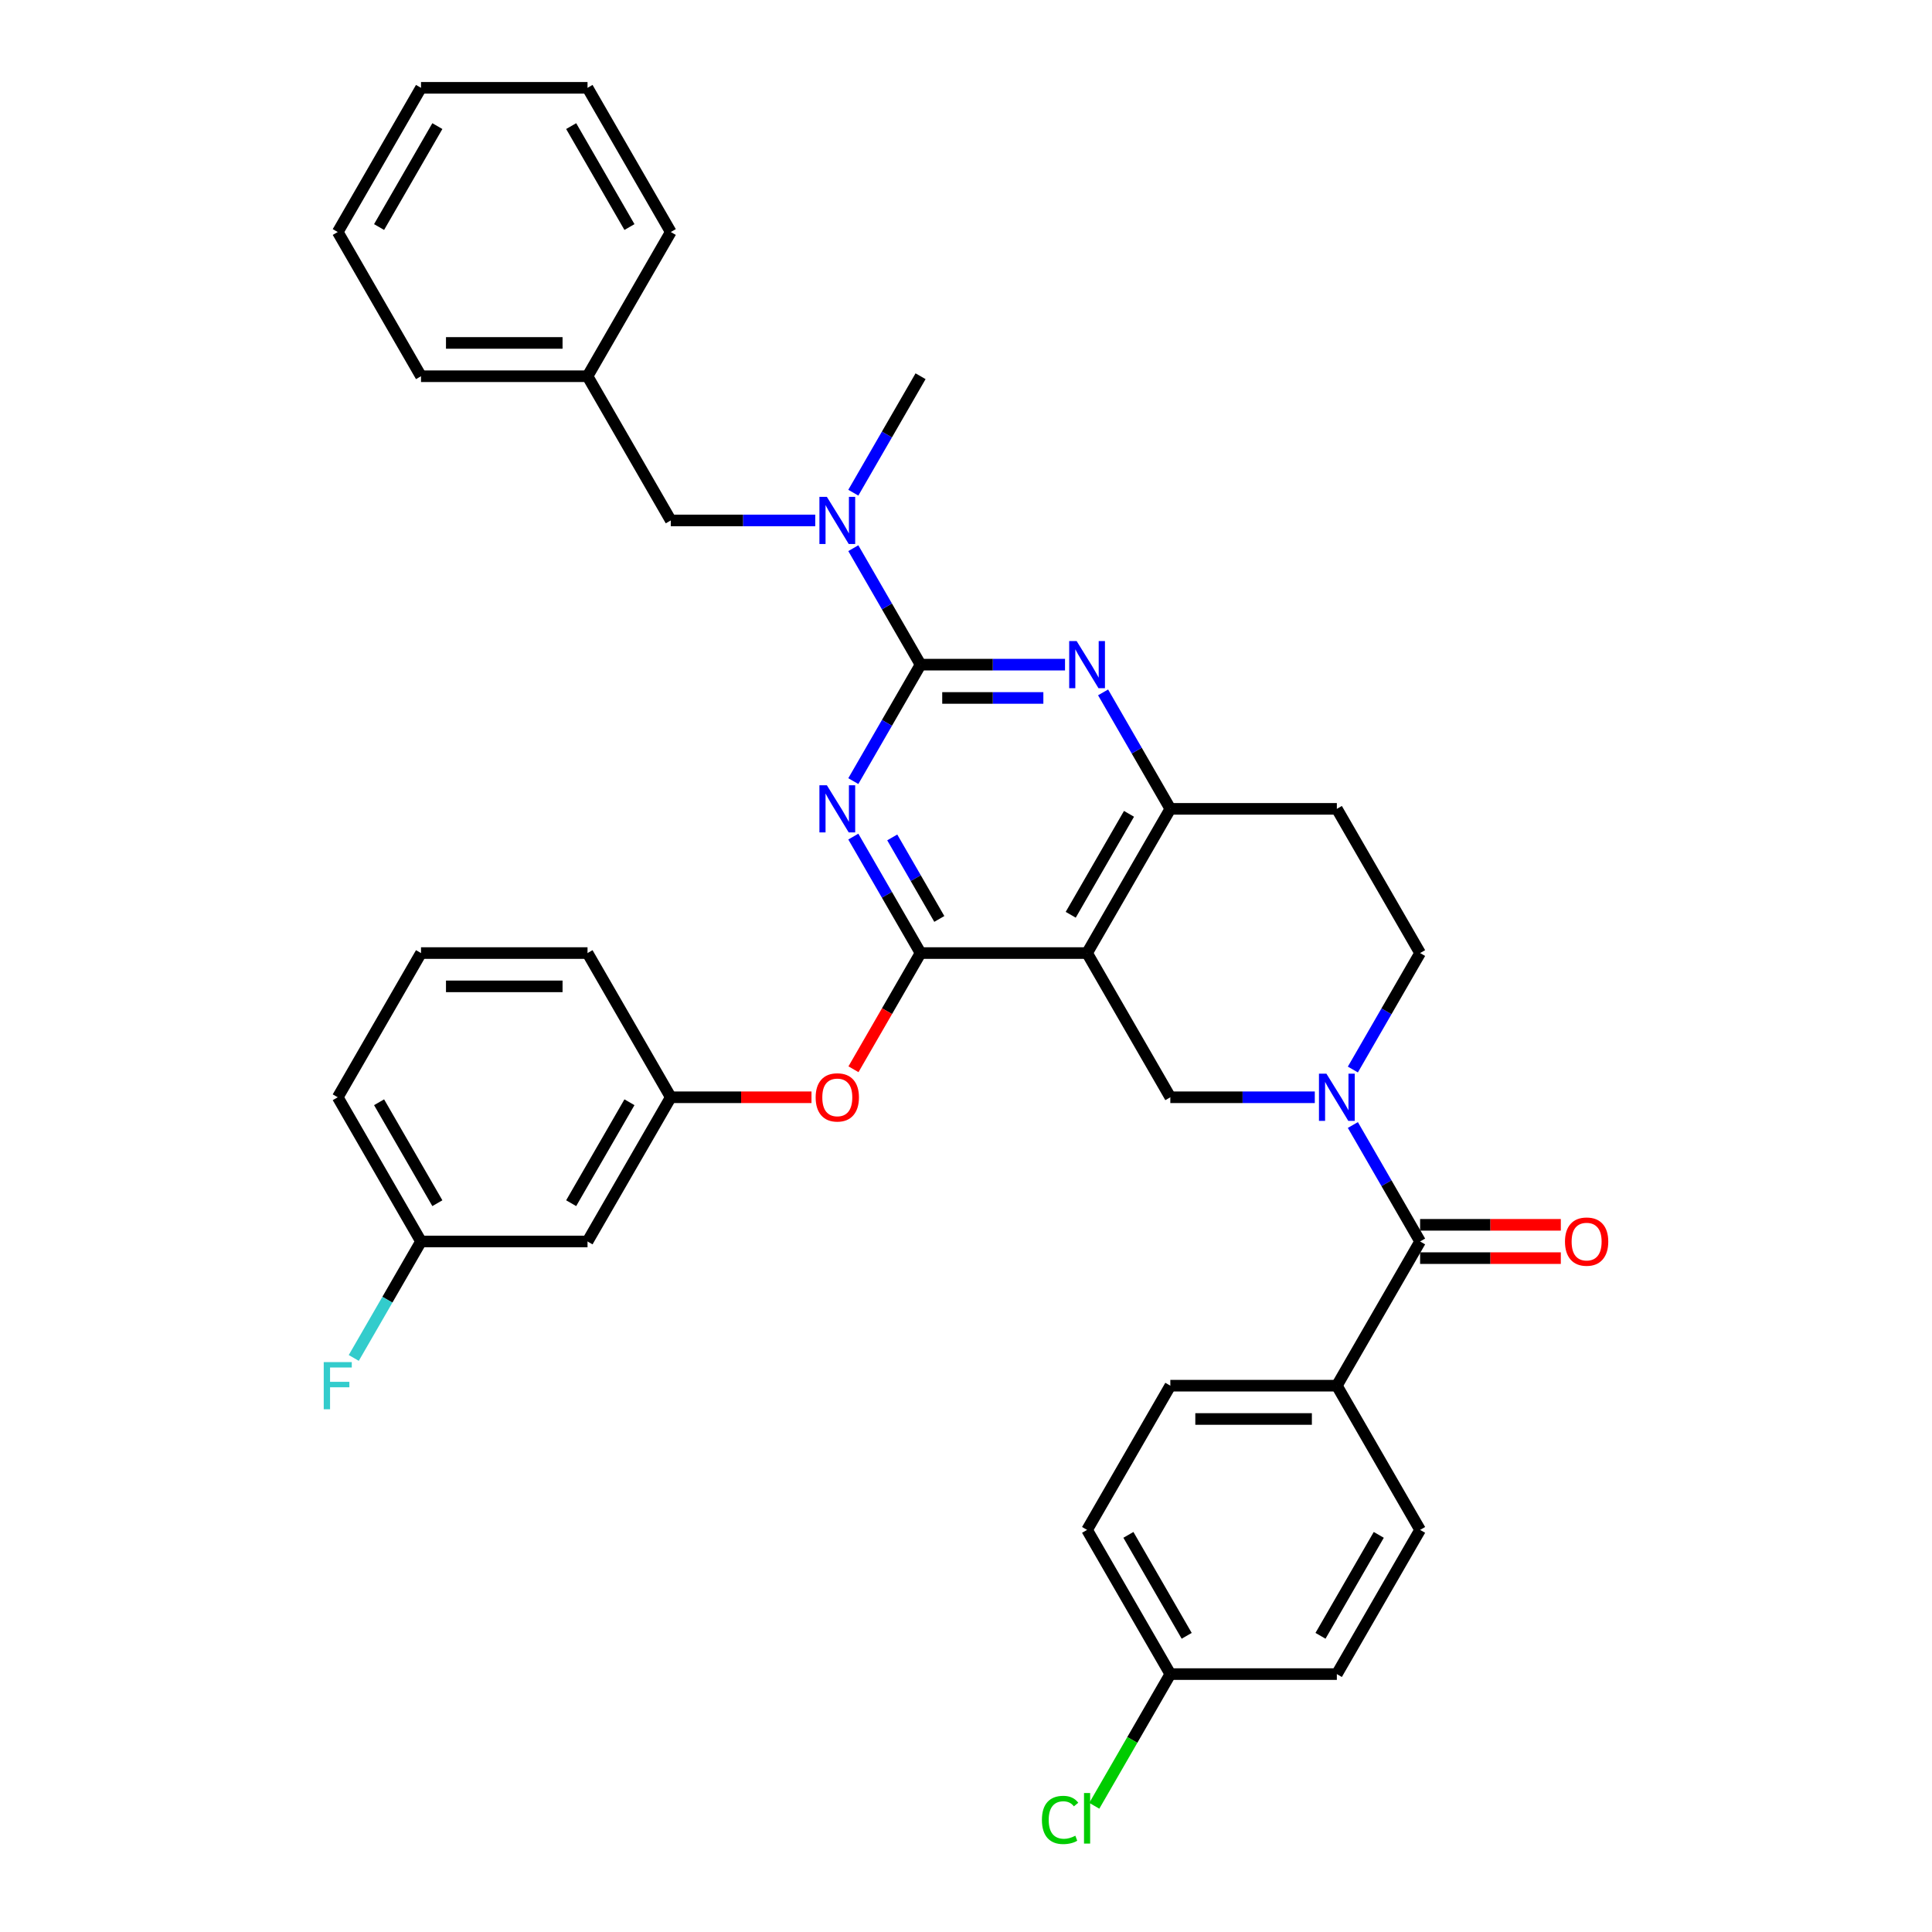 <?xml version='1.0' encoding='iso-8859-1'?>
<svg version='1.1' baseProfile='full'
              xmlns='http://www.w3.org/2000/svg'
                      xmlns:rdkit='http://www.rdkit.org/xml'
                      xmlns:xlink='http://www.w3.org/1999/xlink'
                  xml:space='preserve'
width='1000px' height='1000px' viewBox='0 0 1000 1000'>
<!-- END OF HEADER -->
<rect style='opacity:1.0;fill:#FFFFFF;stroke:none' width='1000' height='1000' x='0' y='0'> </rect>
<path class='bond-0' d='M 700.241,553.586 L 717.643,523.444' style='fill:none;fill-rule:evenodd;stroke:#0000FF;stroke-width:6px;stroke-linecap:butt;stroke-linejoin:miter;stroke-opacity:1' />
<path class='bond-0' d='M 717.643,523.444 L 735.045,493.303' style='fill:none;fill-rule:evenodd;stroke:#000000;stroke-width:6px;stroke-linecap:butt;stroke-linejoin:miter;stroke-opacity:1' />
<path class='bond-1' d='M 680.539,567.945 L 643.15,567.945' style='fill:none;fill-rule:evenodd;stroke:#0000FF;stroke-width:6px;stroke-linecap:butt;stroke-linejoin:miter;stroke-opacity:1' />
<path class='bond-1' d='M 643.15,567.945 L 605.762,567.945' style='fill:none;fill-rule:evenodd;stroke:#000000;stroke-width:6px;stroke-linecap:butt;stroke-linejoin:miter;stroke-opacity:1' />
<path class='bond-2' d='M 700.241,582.304 L 717.643,612.445' style='fill:none;fill-rule:evenodd;stroke:#0000FF;stroke-width:6px;stroke-linecap:butt;stroke-linejoin:miter;stroke-opacity:1' />
<path class='bond-2' d='M 717.643,612.445 L 735.045,642.586' style='fill:none;fill-rule:evenodd;stroke:#000000;stroke-width:6px;stroke-linecap:butt;stroke-linejoin:miter;stroke-opacity:1' />
<path class='bond-3' d='M 735.045,493.303 L 691.95,418.662' style='fill:none;fill-rule:evenodd;stroke:#000000;stroke-width:6px;stroke-linecap:butt;stroke-linejoin:miter;stroke-opacity:1' />
<path class='bond-4' d='M 691.95,418.662 L 605.762,418.662' style='fill:none;fill-rule:evenodd;stroke:#000000;stroke-width:6px;stroke-linecap:butt;stroke-linejoin:miter;stroke-opacity:1' />
<path class='bond-5' d='M 605.762,567.945 L 562.668,493.303' style='fill:none;fill-rule:evenodd;stroke:#000000;stroke-width:6px;stroke-linecap:butt;stroke-linejoin:miter;stroke-opacity:1' />
<path class='bond-6' d='M 562.668,493.303 L 605.762,418.662' style='fill:none;fill-rule:evenodd;stroke:#000000;stroke-width:6px;stroke-linecap:butt;stroke-linejoin:miter;stroke-opacity:1' />
<path class='bond-6' d='M 554.204,473.488 L 584.369,421.239' style='fill:none;fill-rule:evenodd;stroke:#000000;stroke-width:6px;stroke-linecap:butt;stroke-linejoin:miter;stroke-opacity:1' />
<path class='bond-7' d='M 562.668,493.303 L 476.479,493.303' style='fill:none;fill-rule:evenodd;stroke:#000000;stroke-width:6px;stroke-linecap:butt;stroke-linejoin:miter;stroke-opacity:1' />
<path class='bond-8' d='M 605.762,418.662 L 588.36,388.521' style='fill:none;fill-rule:evenodd;stroke:#000000;stroke-width:6px;stroke-linecap:butt;stroke-linejoin:miter;stroke-opacity:1' />
<path class='bond-8' d='M 588.36,388.521 L 570.958,358.379' style='fill:none;fill-rule:evenodd;stroke:#0000FF;stroke-width:6px;stroke-linecap:butt;stroke-linejoin:miter;stroke-opacity:1' />
<path class='bond-9' d='M 551.256,344.02 L 513.868,344.02' style='fill:none;fill-rule:evenodd;stroke:#0000FF;stroke-width:6px;stroke-linecap:butt;stroke-linejoin:miter;stroke-opacity:1' />
<path class='bond-9' d='M 513.868,344.02 L 476.479,344.02' style='fill:none;fill-rule:evenodd;stroke:#000000;stroke-width:6px;stroke-linecap:butt;stroke-linejoin:miter;stroke-opacity:1' />
<path class='bond-9' d='M 540.04,361.258 L 513.868,361.258' style='fill:none;fill-rule:evenodd;stroke:#0000FF;stroke-width:6px;stroke-linecap:butt;stroke-linejoin:miter;stroke-opacity:1' />
<path class='bond-9' d='M 513.868,361.258 L 487.696,361.258' style='fill:none;fill-rule:evenodd;stroke:#000000;stroke-width:6px;stroke-linecap:butt;stroke-linejoin:miter;stroke-opacity:1' />
<path class='bond-10' d='M 476.479,344.02 L 459.077,374.161' style='fill:none;fill-rule:evenodd;stroke:#000000;stroke-width:6px;stroke-linecap:butt;stroke-linejoin:miter;stroke-opacity:1' />
<path class='bond-10' d='M 459.077,374.161 L 441.675,404.303' style='fill:none;fill-rule:evenodd;stroke:#0000FF;stroke-width:6px;stroke-linecap:butt;stroke-linejoin:miter;stroke-opacity:1' />
<path class='bond-11' d='M 476.479,344.02 L 459.077,313.879' style='fill:none;fill-rule:evenodd;stroke:#000000;stroke-width:6px;stroke-linecap:butt;stroke-linejoin:miter;stroke-opacity:1' />
<path class='bond-11' d='M 459.077,313.879 L 441.675,283.738' style='fill:none;fill-rule:evenodd;stroke:#0000FF;stroke-width:6px;stroke-linecap:butt;stroke-linejoin:miter;stroke-opacity:1' />
<path class='bond-12' d='M 441.675,433.021 L 459.077,463.162' style='fill:none;fill-rule:evenodd;stroke:#0000FF;stroke-width:6px;stroke-linecap:butt;stroke-linejoin:miter;stroke-opacity:1' />
<path class='bond-12' d='M 459.077,463.162 L 476.479,493.303' style='fill:none;fill-rule:evenodd;stroke:#000000;stroke-width:6px;stroke-linecap:butt;stroke-linejoin:miter;stroke-opacity:1' />
<path class='bond-12' d='M 461.824,433.444 L 474.005,454.543' style='fill:none;fill-rule:evenodd;stroke:#0000FF;stroke-width:6px;stroke-linecap:butt;stroke-linejoin:miter;stroke-opacity:1' />
<path class='bond-12' d='M 474.005,454.543 L 486.187,475.642' style='fill:none;fill-rule:evenodd;stroke:#000000;stroke-width:6px;stroke-linecap:butt;stroke-linejoin:miter;stroke-opacity:1' />
<path class='bond-13' d='M 476.479,493.303 L 459.117,523.375' style='fill:none;fill-rule:evenodd;stroke:#000000;stroke-width:6px;stroke-linecap:butt;stroke-linejoin:miter;stroke-opacity:1' />
<path class='bond-13' d='M 459.117,523.375 L 441.755,553.448' style='fill:none;fill-rule:evenodd;stroke:#FF0000;stroke-width:6px;stroke-linecap:butt;stroke-linejoin:miter;stroke-opacity:1' />
<path class='bond-14' d='M 421.974,269.379 L 384.585,269.379' style='fill:none;fill-rule:evenodd;stroke:#0000FF;stroke-width:6px;stroke-linecap:butt;stroke-linejoin:miter;stroke-opacity:1' />
<path class='bond-14' d='M 384.585,269.379 L 347.196,269.379' style='fill:none;fill-rule:evenodd;stroke:#000000;stroke-width:6px;stroke-linecap:butt;stroke-linejoin:miter;stroke-opacity:1' />
<path class='bond-15' d='M 441.675,255.02 L 459.077,224.879' style='fill:none;fill-rule:evenodd;stroke:#0000FF;stroke-width:6px;stroke-linecap:butt;stroke-linejoin:miter;stroke-opacity:1' />
<path class='bond-15' d='M 459.077,224.879 L 476.479,194.737' style='fill:none;fill-rule:evenodd;stroke:#000000;stroke-width:6px;stroke-linecap:butt;stroke-linejoin:miter;stroke-opacity:1' />
<path class='bond-16' d='M 691.95,717.227 L 605.762,717.227' style='fill:none;fill-rule:evenodd;stroke:#000000;stroke-width:6px;stroke-linecap:butt;stroke-linejoin:miter;stroke-opacity:1' />
<path class='bond-16' d='M 679.022,734.465 L 618.69,734.465' style='fill:none;fill-rule:evenodd;stroke:#000000;stroke-width:6px;stroke-linecap:butt;stroke-linejoin:miter;stroke-opacity:1' />
<path class='bond-17' d='M 691.95,717.227 L 735.045,791.869' style='fill:none;fill-rule:evenodd;stroke:#000000;stroke-width:6px;stroke-linecap:butt;stroke-linejoin:miter;stroke-opacity:1' />
<path class='bond-18' d='M 691.95,717.227 L 735.045,642.586' style='fill:none;fill-rule:evenodd;stroke:#000000;stroke-width:6px;stroke-linecap:butt;stroke-linejoin:miter;stroke-opacity:1' />
<path class='bond-19' d='M 735.045,651.205 L 771.459,651.205' style='fill:none;fill-rule:evenodd;stroke:#000000;stroke-width:6px;stroke-linecap:butt;stroke-linejoin:miter;stroke-opacity:1' />
<path class='bond-19' d='M 771.459,651.205 L 807.874,651.205' style='fill:none;fill-rule:evenodd;stroke:#FF0000;stroke-width:6px;stroke-linecap:butt;stroke-linejoin:miter;stroke-opacity:1' />
<path class='bond-19' d='M 735.045,633.967 L 771.459,633.967' style='fill:none;fill-rule:evenodd;stroke:#000000;stroke-width:6px;stroke-linecap:butt;stroke-linejoin:miter;stroke-opacity:1' />
<path class='bond-19' d='M 771.459,633.967 L 807.874,633.967' style='fill:none;fill-rule:evenodd;stroke:#FF0000;stroke-width:6px;stroke-linecap:butt;stroke-linejoin:miter;stroke-opacity:1' />
<path class='bond-20' d='M 605.762,717.227 L 562.668,791.869' style='fill:none;fill-rule:evenodd;stroke:#000000;stroke-width:6px;stroke-linecap:butt;stroke-linejoin:miter;stroke-opacity:1' />
<path class='bond-21' d='M 735.045,791.869 L 691.95,866.51' style='fill:none;fill-rule:evenodd;stroke:#000000;stroke-width:6px;stroke-linecap:butt;stroke-linejoin:miter;stroke-opacity:1' />
<path class='bond-21' d='M 713.652,794.446 L 683.486,846.695' style='fill:none;fill-rule:evenodd;stroke:#000000;stroke-width:6px;stroke-linecap:butt;stroke-linejoin:miter;stroke-opacity:1' />
<path class='bond-22' d='M 605.762,866.51 L 691.95,866.51' style='fill:none;fill-rule:evenodd;stroke:#000000;stroke-width:6px;stroke-linecap:butt;stroke-linejoin:miter;stroke-opacity:1' />
<path class='bond-23' d='M 605.762,866.51 L 586.085,900.592' style='fill:none;fill-rule:evenodd;stroke:#000000;stroke-width:6px;stroke-linecap:butt;stroke-linejoin:miter;stroke-opacity:1' />
<path class='bond-23' d='M 586.085,900.592 L 566.408,934.673' style='fill:none;fill-rule:evenodd;stroke:#00CC00;stroke-width:6px;stroke-linecap:butt;stroke-linejoin:miter;stroke-opacity:1' />
<path class='bond-24' d='M 605.762,866.51 L 562.668,791.869' style='fill:none;fill-rule:evenodd;stroke:#000000;stroke-width:6px;stroke-linecap:butt;stroke-linejoin:miter;stroke-opacity:1' />
<path class='bond-24' d='M 614.226,846.695 L 584.06,794.446' style='fill:none;fill-rule:evenodd;stroke:#000000;stroke-width:6px;stroke-linecap:butt;stroke-linejoin:miter;stroke-opacity:1' />
<path class='bond-25' d='M 304.102,45.455 L 347.196,120.096' style='fill:none;fill-rule:evenodd;stroke:#000000;stroke-width:6px;stroke-linecap:butt;stroke-linejoin:miter;stroke-opacity:1' />
<path class='bond-25' d='M 295.638,65.27 L 325.804,117.519' style='fill:none;fill-rule:evenodd;stroke:#000000;stroke-width:6px;stroke-linecap:butt;stroke-linejoin:miter;stroke-opacity:1' />
<path class='bond-26' d='M 304.102,45.455 L 217.914,45.455' style='fill:none;fill-rule:evenodd;stroke:#000000;stroke-width:6px;stroke-linecap:butt;stroke-linejoin:miter;stroke-opacity:1' />
<path class='bond-27' d='M 217.914,45.455 L 174.819,120.096' style='fill:none;fill-rule:evenodd;stroke:#000000;stroke-width:6px;stroke-linecap:butt;stroke-linejoin:miter;stroke-opacity:1' />
<path class='bond-27' d='M 226.378,65.27 L 196.212,117.519' style='fill:none;fill-rule:evenodd;stroke:#000000;stroke-width:6px;stroke-linecap:butt;stroke-linejoin:miter;stroke-opacity:1' />
<path class='bond-28' d='M 420.026,567.945 L 383.611,567.945' style='fill:none;fill-rule:evenodd;stroke:#FF0000;stroke-width:6px;stroke-linecap:butt;stroke-linejoin:miter;stroke-opacity:1' />
<path class='bond-28' d='M 383.611,567.945 L 347.196,567.945' style='fill:none;fill-rule:evenodd;stroke:#000000;stroke-width:6px;stroke-linecap:butt;stroke-linejoin:miter;stroke-opacity:1' />
<path class='bond-29' d='M 217.914,642.586 L 174.819,567.945' style='fill:none;fill-rule:evenodd;stroke:#000000;stroke-width:6px;stroke-linecap:butt;stroke-linejoin:miter;stroke-opacity:1' />
<path class='bond-29' d='M 226.378,622.771 L 196.212,570.522' style='fill:none;fill-rule:evenodd;stroke:#000000;stroke-width:6px;stroke-linecap:butt;stroke-linejoin:miter;stroke-opacity:1' />
<path class='bond-30' d='M 217.914,642.586 L 304.102,642.586' style='fill:none;fill-rule:evenodd;stroke:#000000;stroke-width:6px;stroke-linecap:butt;stroke-linejoin:miter;stroke-opacity:1' />
<path class='bond-31' d='M 217.914,642.586 L 200.512,672.727' style='fill:none;fill-rule:evenodd;stroke:#000000;stroke-width:6px;stroke-linecap:butt;stroke-linejoin:miter;stroke-opacity:1' />
<path class='bond-31' d='M 200.512,672.727 L 183.11,702.868' style='fill:none;fill-rule:evenodd;stroke:#33CCCC;stroke-width:6px;stroke-linecap:butt;stroke-linejoin:miter;stroke-opacity:1' />
<path class='bond-32' d='M 174.819,567.945 L 217.914,493.303' style='fill:none;fill-rule:evenodd;stroke:#000000;stroke-width:6px;stroke-linecap:butt;stroke-linejoin:miter;stroke-opacity:1' />
<path class='bond-33' d='M 217.914,493.303 L 304.102,493.303' style='fill:none;fill-rule:evenodd;stroke:#000000;stroke-width:6px;stroke-linecap:butt;stroke-linejoin:miter;stroke-opacity:1' />
<path class='bond-33' d='M 230.842,510.541 L 291.174,510.541' style='fill:none;fill-rule:evenodd;stroke:#000000;stroke-width:6px;stroke-linecap:butt;stroke-linejoin:miter;stroke-opacity:1' />
<path class='bond-34' d='M 304.102,493.303 L 347.196,567.945' style='fill:none;fill-rule:evenodd;stroke:#000000;stroke-width:6px;stroke-linecap:butt;stroke-linejoin:miter;stroke-opacity:1' />
<path class='bond-35' d='M 347.196,567.945 L 304.102,642.586' style='fill:none;fill-rule:evenodd;stroke:#000000;stroke-width:6px;stroke-linecap:butt;stroke-linejoin:miter;stroke-opacity:1' />
<path class='bond-35' d='M 325.804,570.522 L 295.638,622.771' style='fill:none;fill-rule:evenodd;stroke:#000000;stroke-width:6px;stroke-linecap:butt;stroke-linejoin:miter;stroke-opacity:1' />
<path class='bond-36' d='M 174.819,120.096 L 217.914,194.737' style='fill:none;fill-rule:evenodd;stroke:#000000;stroke-width:6px;stroke-linecap:butt;stroke-linejoin:miter;stroke-opacity:1' />
<path class='bond-37' d='M 217.914,194.737 L 304.102,194.737' style='fill:none;fill-rule:evenodd;stroke:#000000;stroke-width:6px;stroke-linecap:butt;stroke-linejoin:miter;stroke-opacity:1' />
<path class='bond-37' d='M 230.842,177.5 L 291.174,177.5' style='fill:none;fill-rule:evenodd;stroke:#000000;stroke-width:6px;stroke-linecap:butt;stroke-linejoin:miter;stroke-opacity:1' />
<path class='bond-38' d='M 304.102,194.737 L 347.196,120.096' style='fill:none;fill-rule:evenodd;stroke:#000000;stroke-width:6px;stroke-linecap:butt;stroke-linejoin:miter;stroke-opacity:1' />
<path class='bond-39' d='M 304.102,194.737 L 347.196,269.379' style='fill:none;fill-rule:evenodd;stroke:#000000;stroke-width:6px;stroke-linecap:butt;stroke-linejoin:miter;stroke-opacity:1' />
<path  class='atom-0' d='M 686.555 555.74
L 694.553 568.669
Q 695.346 569.944, 696.622 572.254
Q 697.897 574.564, 697.966 574.702
L 697.966 555.74
L 701.207 555.74
L 701.207 580.149
L 697.863 580.149
L 689.279 566.014
Q 688.279 564.359, 687.21 562.463
Q 686.176 560.567, 685.866 559.981
L 685.866 580.149
L 682.694 580.149
L 682.694 555.74
L 686.555 555.74
' fill='#0000FF'/>
<path  class='atom-6' d='M 557.272 331.816
L 565.271 344.744
Q 566.063 346.02, 567.339 348.33
Q 568.615 350.64, 568.684 350.777
L 568.684 331.816
L 571.924 331.816
L 571.924 356.225
L 568.58 356.225
L 559.996 342.09
Q 558.996 340.435, 557.927 338.539
Q 556.893 336.643, 556.583 336.056
L 556.583 356.225
L 553.411 356.225
L 553.411 331.816
L 557.272 331.816
' fill='#0000FF'/>
<path  class='atom-8' d='M 427.99 406.457
L 435.988 419.386
Q 436.781 420.661, 438.056 422.971
Q 439.332 425.281, 439.401 425.419
L 439.401 406.457
L 442.642 406.457
L 442.642 430.866
L 439.297 430.866
L 430.713 416.731
Q 429.713 415.076, 428.645 413.18
Q 427.61 411.284, 427.3 410.698
L 427.3 430.866
L 424.128 430.866
L 424.128 406.457
L 427.99 406.457
' fill='#0000FF'/>
<path  class='atom-10' d='M 427.99 257.175
L 435.988 270.103
Q 436.781 271.378, 438.056 273.688
Q 439.332 275.998, 439.401 276.136
L 439.401 257.175
L 442.642 257.175
L 442.642 281.583
L 439.297 281.583
L 430.713 267.448
Q 429.713 265.793, 428.645 263.897
Q 427.61 262.001, 427.3 261.415
L 427.3 281.583
L 424.128 281.583
L 424.128 257.175
L 427.99 257.175
' fill='#0000FF'/>
<path  class='atom-13' d='M 810.029 642.655
Q 810.029 636.794, 812.925 633.519
Q 815.821 630.244, 821.233 630.244
Q 826.646 630.244, 829.542 633.519
Q 832.438 636.794, 832.438 642.655
Q 832.438 648.585, 829.507 651.963
Q 826.577 655.307, 821.233 655.307
Q 815.855 655.307, 812.925 651.963
Q 810.029 648.619, 810.029 642.655
M 821.233 652.549
Q 824.957 652.549, 826.956 650.067
Q 828.99 647.55, 828.99 642.655
Q 828.99 637.863, 826.956 635.45
Q 824.957 633.002, 821.233 633.002
Q 817.51 633.002, 815.476 635.415
Q 813.476 637.828, 813.476 642.655
Q 813.476 647.585, 815.476 650.067
Q 817.51 652.549, 821.233 652.549
' fill='#FF0000'/>
<path  class='atom-19' d='M 422.18 568.014
Q 422.18 562.153, 425.076 558.878
Q 427.972 555.602, 433.385 555.602
Q 438.798 555.602, 441.693 558.878
Q 444.589 562.153, 444.589 568.014
Q 444.589 573.943, 441.659 577.322
Q 438.729 580.666, 433.385 580.666
Q 428.007 580.666, 425.076 577.322
Q 422.18 573.978, 422.18 568.014
M 433.385 577.908
Q 437.108 577.908, 439.108 575.426
Q 441.142 572.909, 441.142 568.014
Q 441.142 563.221, 439.108 560.808
Q 437.108 558.36, 433.385 558.36
Q 429.662 558.36, 427.628 560.774
Q 425.628 563.187, 425.628 568.014
Q 425.628 572.944, 427.628 575.426
Q 429.662 577.908, 433.385 577.908
' fill='#FF0000'/>
<path  class='atom-26' d='M 167.562 705.023
L 182.076 705.023
L 182.076 707.816
L 170.837 707.816
L 170.837 715.228
L 180.835 715.228
L 180.835 718.055
L 170.837 718.055
L 170.837 729.432
L 167.562 729.432
L 167.562 705.023
' fill='#33CCCC'/>
<path  class='atom-35' d='M 539.293 941.996
Q 539.293 935.929, 542.12 932.757
Q 544.982 929.551, 550.394 929.551
Q 555.428 929.551, 558.117 933.102
L 555.842 934.963
Q 553.876 932.378, 550.394 932.378
Q 546.706 932.378, 544.74 934.86
Q 542.81 937.308, 542.81 941.996
Q 542.81 946.823, 544.809 949.305
Q 546.843 951.787, 550.774 951.787
Q 553.463 951.787, 556.6 950.167
L 557.565 952.753
Q 556.29 953.58, 554.359 954.063
Q 552.428 954.545, 550.291 954.545
Q 544.982 954.545, 542.12 951.305
Q 539.293 948.064, 539.293 941.996
' fill='#00CC00'/>
<path  class='atom-35' d='M 561.082 928.068
L 564.254 928.068
L 564.254 954.235
L 561.082 954.235
L 561.082 928.068
' fill='#00CC00'/>
</svg>
